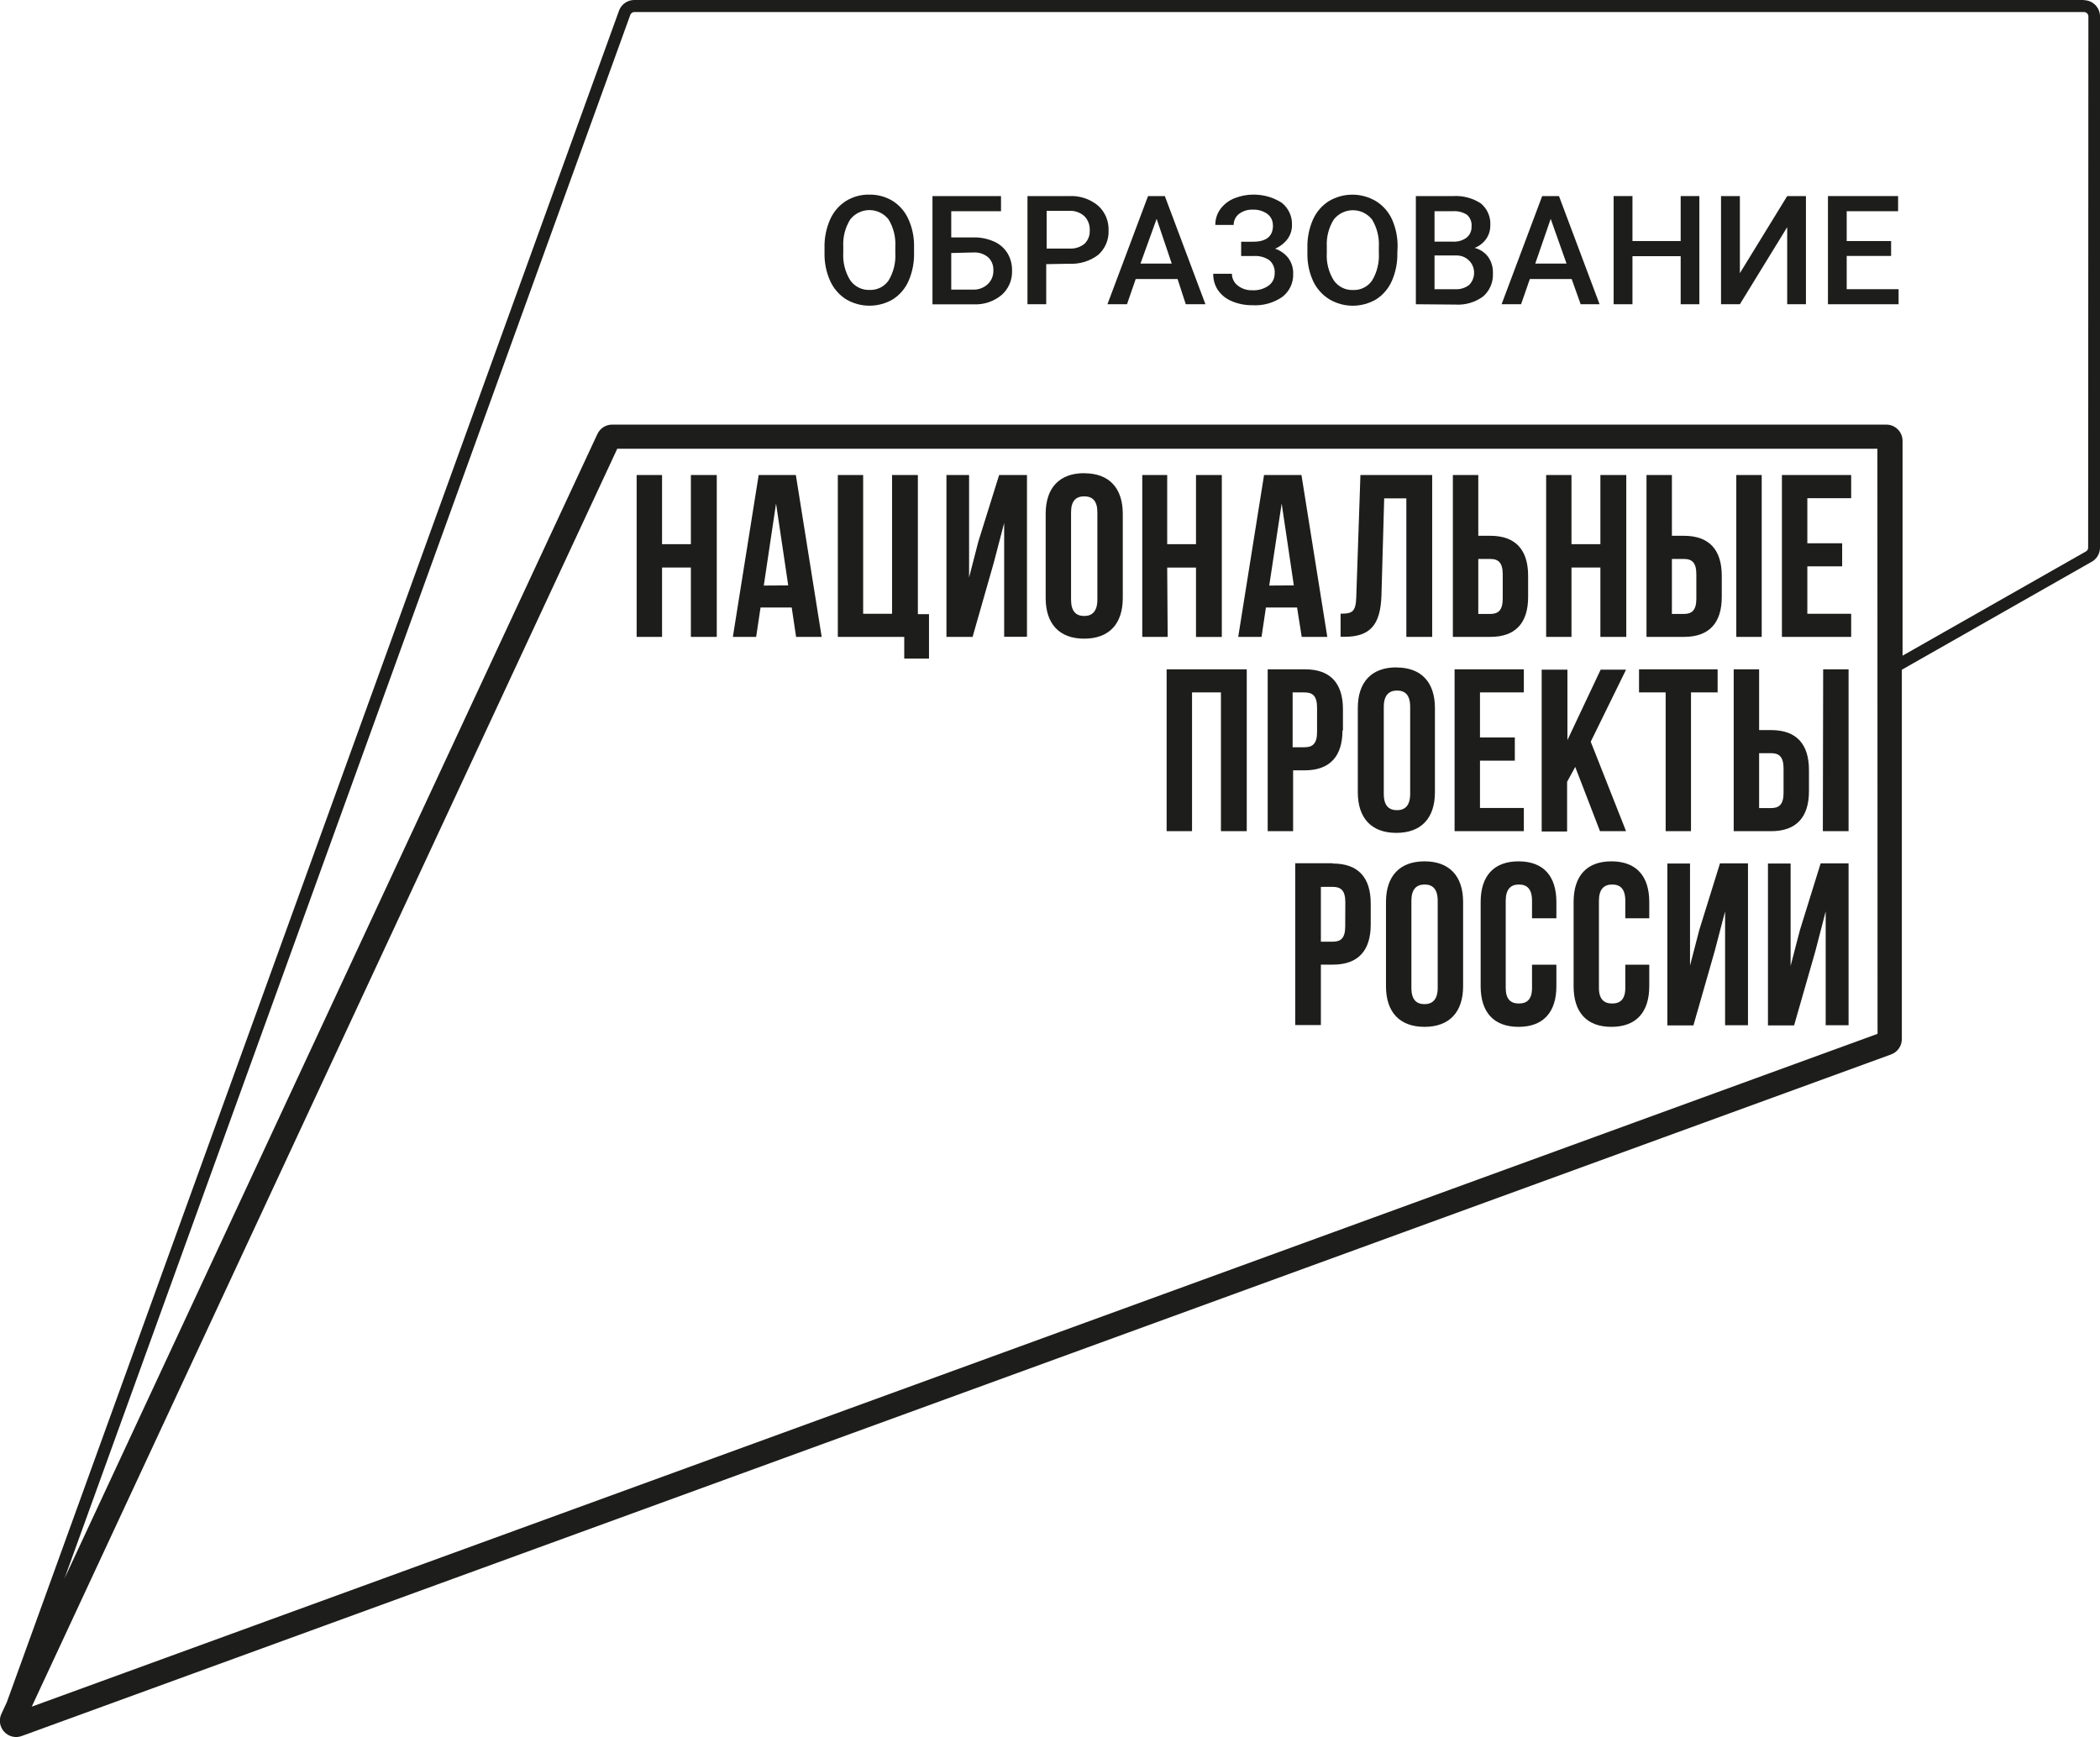 <?xml version="1.0" encoding="UTF-8"?> <svg xmlns="http://www.w3.org/2000/svg" width="110" height="91" viewBox="0 0 110 91" fill="none"> <g clip-path="url(#clip0_72_33)"> <path d="M36.189 28.506H34.679V24.885H33.348V33.363H34.679V29.729H36.189V33.363H37.545V24.885H36.189M92.28 24.885H90.949V33.363H92.28V24.885ZM39.74 24.885L38.388 33.363H39.608L39.838 31.825H41.471L41.7 33.363H43.04L41.688 24.885H39.74ZM40.008 30.674L40.65 26.376L41.288 30.666L40.008 30.674ZM51.243 28.382L50.762 30.248V24.885H49.576V33.363H50.945L52.055 29.477L52.599 27.394V33.358H53.794V24.885H52.336L51.243 28.382ZM72.361 31.22L72.505 26.107H73.666V33.363H75.019V24.885H71.26L71.043 31.275C71.017 32.063 70.826 32.148 70.222 32.148V33.358H70.426C71.753 33.358 72.31 32.753 72.361 31.203M90.188 31.25V30.167C90.188 28.808 89.537 28.067 88.206 28.067H87.576V24.885H86.245V33.363H88.206C89.537 33.363 90.188 32.626 90.188 31.267M87.576 29.281H88.206C88.631 29.281 88.856 29.477 88.856 30.082V31.36C88.856 31.965 88.627 32.161 88.206 32.161H87.576V29.281ZM80.045 31.267V30.167C80.045 28.808 79.395 28.067 78.064 28.067H77.434V24.885H76.103V33.363H78.064C79.395 33.363 80.045 32.626 80.045 31.267ZM77.434 29.281H78.064C78.489 29.281 78.714 29.477 78.714 30.082V31.36C78.714 31.965 78.484 32.161 78.064 32.161H77.434V29.281ZM82.316 29.729H83.83V33.363H85.186V24.885H83.83V28.506H82.316V24.885H80.989V33.363H82.316V29.729ZM48.079 24.885H46.727V32.153H45.213V24.885H43.886V33.363H47.365V34.5H48.662V32.174H48.079V24.885ZM68.185 33.363H69.525L68.172 24.885H66.212L64.859 33.363H66.08L66.31 31.825H67.942L68.185 33.363ZM66.484 30.674L67.135 26.376L67.772 30.666L66.484 30.674ZM96.966 26.099V24.885H93.339V33.363H96.966V32.153H94.67V29.669H96.494V28.459H94.67V26.099H96.966ZM56.792 24.787C55.487 24.787 54.773 25.562 54.773 26.917V31.326C54.773 32.681 55.487 33.456 56.792 33.456C58.098 33.456 58.812 32.681 58.812 31.326V26.921C58.812 25.562 58.098 24.791 56.792 24.791M57.481 31.416C57.481 32.021 57.213 32.268 56.792 32.268C56.371 32.268 56.103 32.033 56.103 31.416V26.832C56.103 26.231 56.367 26.001 56.792 26.001C57.218 26.001 57.481 26.231 57.481 26.832V31.416ZM61.139 29.733H62.648V33.367H64V24.885H62.648V28.506H61.139V24.885H59.833V33.363H61.164L61.139 29.733ZM79.82 36.272V35.062H76.192V43.541H79.82V42.326H77.523V39.847H79.348V38.633H77.523V36.272H79.82ZM83.809 43.541H85.174L83.324 38.854L85.174 35.08H83.843L82.103 38.769V35.08H80.755V43.557H82.086V40.955L82.512 40.175L83.809 43.541ZM88.576 43.541V36.272H89.971V35.062H85.854V36.272H87.249V43.541H88.576ZM94.755 41.444V40.341C94.755 38.982 94.104 38.245 92.773 38.245H92.144V35.062H90.813V43.541H92.773C94.104 43.541 94.755 42.799 94.755 41.444ZM92.144 39.455H92.773C93.198 39.455 93.424 39.651 93.424 40.256V41.534C93.424 42.139 93.194 42.331 92.773 42.331H92.144V39.455ZM70.345 38.258V37.154C70.345 35.795 69.69 35.062 68.364 35.062H66.403V43.541H67.734V40.354H68.338C69.665 40.354 70.32 39.617 70.32 38.258M67.709 36.272H68.338C68.763 36.272 68.989 36.464 68.989 37.069V38.347C68.989 38.952 68.759 39.144 68.338 39.144H67.709V36.272ZM61.109 43.541H62.44V36.272H63.954V43.541H65.306V35.062H61.109V43.541ZM95.482 43.541H96.83V35.062H95.499L95.482 43.541ZM73.143 34.96C71.838 34.96 71.123 35.736 71.123 37.09V41.5C71.123 42.859 71.838 43.63 73.143 43.63C74.449 43.63 75.163 42.855 75.163 41.5V37.095C75.163 35.736 74.449 34.965 73.143 34.965M73.866 41.589C73.866 42.194 73.598 42.441 73.177 42.441C72.756 42.441 72.484 42.211 72.484 41.589V37.026C72.484 36.422 72.756 36.174 73.177 36.174C73.598 36.174 73.866 36.404 73.866 37.026V41.589ZM94.278 48.734L93.794 50.6V45.236H92.607V53.714H93.977L95.091 49.824L95.631 47.741V53.706H96.83V45.227H95.367L94.278 48.734ZM74.619 45.121C73.314 45.121 72.599 45.896 72.599 47.251V51.661C72.599 53.02 73.314 53.791 74.619 53.791C75.924 53.791 76.639 53.015 76.639 51.661V47.251C76.639 45.896 75.924 45.121 74.619 45.121ZM75.308 51.75C75.308 52.351 75.04 52.602 74.619 52.602C74.198 52.602 73.93 52.372 73.93 51.75V47.187C73.93 46.578 74.198 46.335 74.619 46.335C75.04 46.335 75.308 46.565 75.308 47.187V51.75ZM69.805 45.219H67.845V53.697H69.189V50.532H69.818C71.149 50.532 71.8 49.79 71.8 48.431V47.332C71.8 45.973 71.149 45.236 69.818 45.236M70.464 48.529C70.464 49.139 70.235 49.33 69.814 49.33H69.189V46.459H69.818C70.243 46.459 70.469 46.655 70.469 47.26L70.464 48.529ZM79.543 45.121C78.238 45.121 77.558 45.896 77.558 47.251V51.661C77.558 53.02 78.238 53.791 79.543 53.791C80.849 53.791 81.525 53.015 81.525 51.661V50.536H80.249V51.75C80.249 52.351 79.986 52.568 79.56 52.568C79.135 52.568 78.871 52.351 78.871 51.75V47.187C78.871 46.578 79.135 46.335 79.56 46.335C79.986 46.335 80.249 46.565 80.249 47.187V48.103H81.525V47.251C81.525 45.896 80.849 45.121 79.543 45.121ZM84.408 45.121C83.103 45.121 82.427 45.896 82.427 47.251V51.661C82.427 53.02 83.103 53.791 84.408 53.791C85.714 53.791 86.39 53.015 86.39 51.661V50.536H85.135V51.75C85.135 52.351 84.868 52.568 84.447 52.568C84.026 52.568 83.753 52.351 83.753 51.75V47.187C83.753 46.578 84.021 46.335 84.447 46.335C84.872 46.335 85.135 46.565 85.135 47.187V48.103H86.39V47.251C86.39 45.896 85.714 45.121 84.408 45.121ZM89.01 48.717L88.525 50.583V45.236H87.338V53.714H88.703L89.817 49.824L90.362 47.741V53.706H91.561V45.227H90.094L89.01 48.717Z" fill="#1D1D1B"></path> <path d="M109.162 2.11139e-05H33.229C33.056 -0.001 32.887 0.05 32.745 0.148C32.602 0.245 32.492 0.384 32.43 0.545L0.361 89.16L0.085 89.756C0.007 89.911 -0.022 90.085 0.001 90.257C0.025 90.429 0.1 90.589 0.217 90.717C0.334 90.845 0.487 90.934 0.655 90.972C0.824 91.011 1 90.996 1.161 90.932L99.05 55.239C99.218 55.18 99.363 55.07 99.465 54.924C99.568 54.778 99.622 54.604 99.62 54.425V35.084L109.524 29.451C109.668 29.381 109.788 29.271 109.873 29.135C109.957 28.998 110.001 28.841 110 28.68V0.861C110 0.635 109.91 0.418 109.751 0.258C109.591 0.098 109.375 0.009 109.149 0.009M98.348 54.157L1.663 89.402L32.332 23.508H98.34L98.348 54.157ZM109.379 28.689C109.379 28.732 109.367 28.773 109.345 28.81C109.322 28.846 109.29 28.875 109.252 28.893L99.658 34.347V23.095C99.658 22.869 99.568 22.652 99.409 22.493C99.249 22.333 99.033 22.243 98.807 22.243H32.072C31.908 22.241 31.746 22.288 31.608 22.376C31.469 22.465 31.358 22.591 31.29 22.741L3.377 82.692L33.017 0.775C33.034 0.733 33.063 0.696 33.101 0.67C33.139 0.645 33.183 0.631 33.229 0.631H109.162C109.223 0.631 109.282 0.655 109.325 0.698C109.368 0.741 109.392 0.8 109.392 0.861L109.379 28.689Z" fill="#1D1D1B"></path> <path d="M47.879 13.254C47.891 13.754 47.793 14.251 47.594 14.711C47.422 15.107 47.136 15.444 46.773 15.678C46.401 15.898 45.977 16.014 45.544 16.014C45.112 16.014 44.688 15.898 44.316 15.678C43.952 15.445 43.664 15.112 43.486 14.719C43.284 14.268 43.183 13.778 43.189 13.284V12.964C43.179 12.46 43.279 11.96 43.482 11.498C43.656 11.102 43.943 10.765 44.307 10.531C44.676 10.303 45.102 10.186 45.536 10.195C45.967 10.187 46.392 10.302 46.761 10.527C47.124 10.758 47.412 11.091 47.586 11.486C47.79 11.942 47.891 12.438 47.879 12.938M46.897 12.938C46.929 12.432 46.806 11.928 46.544 11.494C46.425 11.342 46.272 11.219 46.098 11.134C45.924 11.049 45.734 11.005 45.54 11.005C45.347 11.005 45.156 11.049 44.982 11.134C44.808 11.219 44.656 11.342 44.537 11.494C44.273 11.917 44.145 12.411 44.171 12.909V13.237C44.141 13.742 44.267 14.245 44.532 14.677C44.645 14.84 44.796 14.973 44.973 15.062C45.15 15.152 45.346 15.195 45.544 15.188C45.74 15.197 45.935 15.156 46.111 15.069C46.286 14.981 46.437 14.851 46.548 14.689C46.809 14.252 46.93 13.745 46.897 13.237V12.938Z" fill="#1D1D1B"></path> <path d="M52.434 11.064H49.827V12.436H50.983C51.356 12.428 51.727 12.502 52.068 12.653C52.357 12.78 52.601 12.991 52.77 13.258C52.934 13.533 53.018 13.849 53.012 14.17C53.022 14.409 52.979 14.649 52.886 14.87C52.793 15.091 52.651 15.288 52.472 15.448C52.063 15.79 51.541 15.967 51.009 15.942H48.844V10.271H52.434M49.827 13.254V15.171H50.979C51.122 15.176 51.264 15.152 51.397 15.1C51.529 15.049 51.651 14.972 51.753 14.873C51.847 14.78 51.921 14.668 51.969 14.544C52.017 14.421 52.039 14.289 52.034 14.157C52.039 14.031 52.018 13.905 51.971 13.789C51.924 13.672 51.853 13.566 51.762 13.479C51.551 13.303 51.283 13.212 51.009 13.224L49.827 13.254Z" fill="#1D1D1B"></path> <path d="M54.802 13.838V15.938H53.82V10.272H56.006C56.551 10.242 57.089 10.419 57.511 10.766C57.695 10.929 57.84 11.131 57.936 11.357C58.032 11.583 58.077 11.828 58.068 12.074C58.078 12.314 58.034 12.553 57.94 12.774C57.845 12.995 57.703 13.193 57.524 13.352C57.085 13.684 56.542 13.848 55.993 13.816M54.824 13.02H56.006C56.294 13.041 56.579 12.953 56.805 12.773C56.9 12.681 56.974 12.57 57.022 12.447C57.069 12.324 57.09 12.193 57.082 12.061C57.088 11.925 57.066 11.79 57.018 11.663C56.97 11.536 56.896 11.421 56.801 11.324C56.591 11.136 56.317 11.035 56.035 11.043H54.824V13.02Z" fill="#1D1D1B"></path> <path d="M61.683 14.617H59.489L59.033 15.938H58.009L60.135 10.271H61.015L63.142 15.938H62.112M59.739 13.807H61.377L60.586 11.464L59.739 13.807Z" fill="#1D1D1B"></path> <path d="M66.675 11.814C66.679 11.697 66.655 11.582 66.606 11.477C66.556 11.371 66.482 11.28 66.39 11.209C66.162 11.047 65.887 10.968 65.608 10.983C65.354 10.974 65.105 11.052 64.902 11.204C64.813 11.272 64.742 11.36 64.693 11.461C64.644 11.561 64.62 11.672 64.621 11.784H63.66C63.656 11.488 63.747 11.198 63.92 10.957C64.101 10.71 64.347 10.517 64.63 10.399C65.035 10.233 65.475 10.166 65.911 10.205C66.348 10.243 66.769 10.386 67.139 10.621C67.316 10.762 67.457 10.943 67.551 11.15C67.644 11.357 67.686 11.583 67.675 11.809C67.675 12.064 67.594 12.311 67.445 12.517C67.274 12.741 67.049 12.917 66.79 13.028C67.066 13.12 67.309 13.292 67.487 13.522C67.66 13.762 67.748 14.053 67.738 14.348C67.746 14.583 67.697 14.816 67.596 15.027C67.494 15.239 67.343 15.422 67.156 15.563C66.698 15.873 66.151 16.023 65.599 15.989C65.228 15.993 64.861 15.921 64.519 15.776C64.225 15.656 63.973 15.453 63.792 15.192C63.628 14.939 63.544 14.642 63.55 14.34H64.528C64.528 14.46 64.555 14.578 64.609 14.685C64.662 14.792 64.739 14.885 64.834 14.958C65.051 15.129 65.323 15.217 65.599 15.205C65.902 15.222 66.202 15.137 66.45 14.962C66.551 14.889 66.632 14.793 66.688 14.682C66.743 14.57 66.771 14.447 66.769 14.323C66.78 14.193 66.761 14.063 66.712 13.942C66.663 13.821 66.587 13.714 66.488 13.629C66.249 13.468 65.963 13.392 65.676 13.411H65.013V12.662H65.638C66.335 12.662 66.68 12.376 66.68 11.809" fill="#1D1D1B"></path> <path d="M73.194 13.254C73.206 13.754 73.109 14.252 72.909 14.711C72.737 15.107 72.452 15.444 72.089 15.678C71.717 15.898 71.292 16.015 70.86 16.015C70.427 16.015 70.003 15.898 69.631 15.678C69.26 15.448 68.964 15.115 68.78 14.719C68.576 14.269 68.475 13.778 68.483 13.284V12.964C68.473 12.46 68.573 11.96 68.776 11.498C68.954 11.1 69.245 10.764 69.614 10.531C69.985 10.313 70.408 10.197 70.838 10.197C71.269 10.197 71.692 10.313 72.063 10.531C72.436 10.758 72.732 11.092 72.914 11.49C73.117 11.947 73.217 12.443 73.207 12.943M72.225 12.943C72.256 12.436 72.132 11.932 71.868 11.498C71.748 11.347 71.596 11.224 71.423 11.14C71.249 11.056 71.059 11.012 70.866 11.012C70.673 11.012 70.483 11.056 70.31 11.14C70.136 11.224 69.984 11.347 69.865 11.498C69.601 11.921 69.473 12.415 69.499 12.913V13.241C69.467 13.747 69.593 14.25 69.86 14.681C69.972 14.845 70.122 14.977 70.299 15.067C70.475 15.156 70.671 15.199 70.868 15.192C71.064 15.201 71.259 15.161 71.435 15.073C71.61 14.986 71.761 14.855 71.872 14.694C72.134 14.257 72.257 13.75 72.225 13.241V12.943Z" fill="#1D1D1B"></path> <path d="M74.164 15.938V10.272H76.103C76.619 10.238 77.133 10.372 77.566 10.655C77.734 10.793 77.867 10.969 77.953 11.168C78.04 11.367 78.078 11.584 78.064 11.801C78.068 12.052 77.996 12.297 77.855 12.504C77.704 12.723 77.49 12.89 77.243 12.986C77.525 13.057 77.774 13.222 77.949 13.454C78.124 13.703 78.212 14.002 78.2 14.306C78.213 14.536 78.174 14.765 78.086 14.977C77.997 15.189 77.862 15.378 77.689 15.529C77.267 15.839 76.749 15.99 76.227 15.955M75.142 12.658H76.107C76.363 12.674 76.615 12.6 76.822 12.449C76.908 12.378 76.977 12.288 77.022 12.186C77.067 12.084 77.087 11.972 77.081 11.861C77.092 11.748 77.077 11.633 77.035 11.528C76.994 11.422 76.928 11.327 76.843 11.252C76.622 11.11 76.361 11.044 76.099 11.064H75.142V12.658ZM75.142 13.382V15.15H76.235C76.495 15.165 76.752 15.084 76.958 14.924C77.082 14.797 77.167 14.636 77.2 14.46C77.234 14.285 77.215 14.104 77.147 13.94C77.078 13.775 76.963 13.635 76.815 13.536C76.667 13.436 76.494 13.383 76.316 13.382H75.142Z" fill="#1D1D1B"></path> <path d="M82.325 14.617H80.135L79.675 15.938H78.655L80.781 10.271H81.661L83.787 15.938H82.797M80.419 13.807H82.057L81.227 11.464L80.419 13.807Z" fill="#1D1D1B"></path> <path d="M89.014 15.938H88.036V13.42H85.51V15.938H84.523V10.271H85.51V12.627H88.036V10.271H89.014" fill="#1D1D1B"></path> <path d="M93.615 10.271H94.597V15.938H93.615V11.899L91.136 15.938H90.149V10.271H91.136V14.31" fill="#1D1D1B"></path> <path d="M99.058 13.407H96.732V15.149H99.45V15.938H95.75V10.271H99.424V11.064H96.732V12.627H99.058" fill="#1D1D1B"></path> </g> <defs> <clipPath id="clip0_72_33"> <rect width="110" height="91" fill="white"></rect> </clipPath> </defs> </svg> 